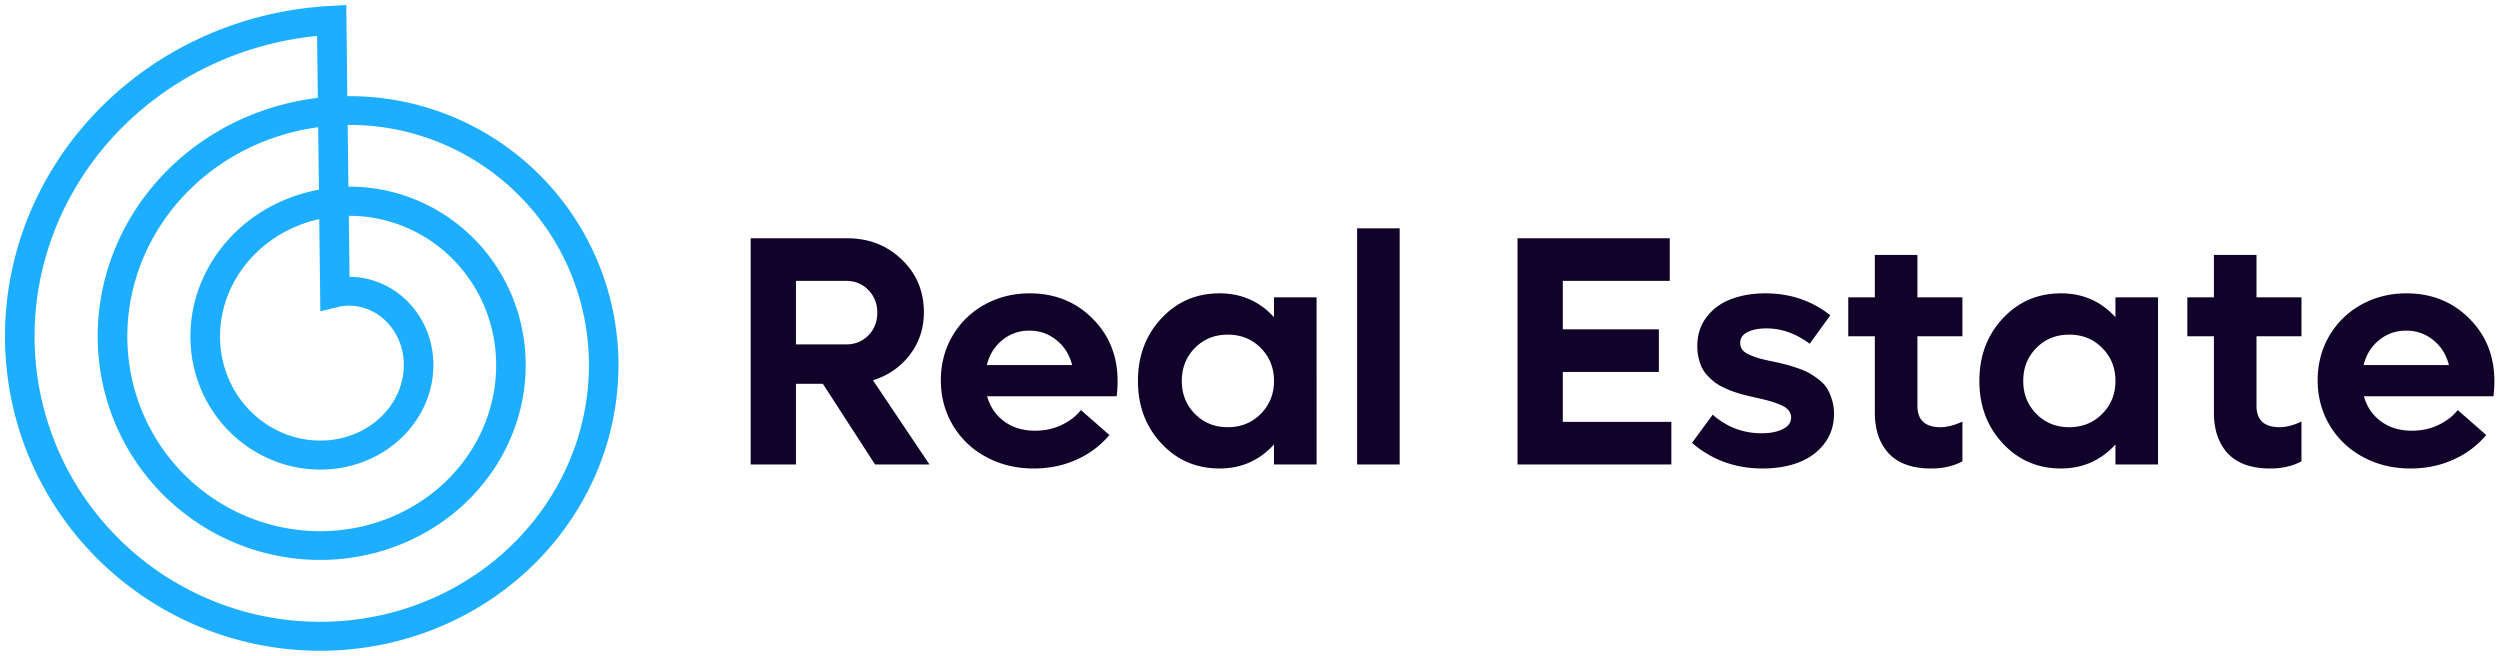 <svg width="183" height="48" viewBox="0 0 183 48" fill="none" xmlns="http://www.w3.org/2000/svg"><path fill-rule="evenodd" clip-rule="evenodd" d="M.364 24.515l.002-.237.005-.237.007-.237.01-.237.011-.237.015-.237.017-.237.019-.237.022-.236.024-.237.026-.237.03-.236.031-.236.034-.236.036-.236.039-.235.041-.235.044-.235.046-.234.048-.234.051-.234.054-.233.055-.233.058-.233.061-.232.063-.231.065-.231.068-.23.07-.23.073-.23.074-.228.078-.228.08-.227.081-.227.085-.226.086-.225.09-.224.09-.224.094-.222.096-.222.099-.221.1-.22.103-.22.105-.218.108-.217.11-.217.112-.215.114-.215.117-.213.118-.213.121-.21.123-.211.126-.21.127-.207.13-.207.132-.205.134-.204.136-.204.139-.201.14-.2.143-.2.144-.198.147-.197.149-.195.15-.194.154-.192.155-.191.157-.19.159-.188.16-.186.164-.185.165-.184.167-.182.168-.18.171-.18.173-.176.174-.176.176-.174.179-.172.18-.171.182-.169.183-.167.186-.166.187-.163.189-.162.19-.16.193-.159.194-.156.196-.155.197-.153.2-.15.2-.15.202-.147.204-.145.206-.143.207-.142.208-.14.21-.136.212-.136.213-.133.214-.131.216-.13.217-.127.219-.125.22-.123.221-.12.223-.12.224-.116.225-.115.227-.112.227-.11.23-.108.23-.106.231-.103.232-.101.234-.1.235-.096.236-.095.236-.092.238-.09.24-.087.24-.086.24-.083.242-.08.242-.079.244-.076.244-.073.246-.072.246-.069.247-.066.248-.064.248-.062.25-.06.25-.056.25-.055.25-.052.253-.05.252-.046.253-.045.254-.042.254-.04.254-.037.255-.035.256-.032.256-.03.256-.027.257-.025.257-.022.257-.02.258-.017 1.386-.08.079 6.676h.236l.192.001.19.004.193.005.191.007.192.01.191.01.192.013.191.015.192.017.191.018.191.02.192.023.19.024.191.027.191.028.19.03.191.031.19.034.19.036.19.037.189.04.189.04.189.044.188.045.188.046.187.05.188.05.186.052.187.054.185.056.186.058.184.06.185.062.184.063.183.066.183.067.181.07.182.07.18.073.18.074.18.076.18.078.177.08.177.082.177.083.176.086.175.087.174.088.174.09.172.093.172.094.17.096.17.097.17.1.168.1.167.103.166.104.165.106.164.108.163.11.162.11.161.113.16.114.16.116.157.117.156.12.156.12.154.122.153.124.152.125.15.127.15.129.149.13.147.131.145.133.145.135.143.136.142.138.14.139.14.14.137.142.136.143.135.145.134.146.132.147.13.15.13.15.127.15.126.154.125.154.123.155.122.157.12.158.118.16.117.16.116.162.113.163.112.164.11.165.11.167.107.167.105.169.104.17.102.17.1.173.1.173.096.174.096.175.093.177.092.177.09.178.088.18.086.18.085.18.083.183.08.182.08.184.077.185.075.186.074.186.072.187.07.188.067.189.066.19.064.19.062.19.06.192.059.192.056.193.054.194.053.194.05.195.048.195.047.196.044.197.043.197.04.197.039.199.036.198.035.2.032.198.03.2.029.2.026.201.024.201.022.202.02.201.019.202.016.202.014.203.012.202.01.203.007.203.006.204.003.203.002.203v.204l-.004.204-.004.204-.007.203-.01.204-.01.204-.014.204-.015.204-.017.204-.02.203-.021.204-.024.203-.026.204-.027.203-.03.203-.032.203-.035.202-.036.203-.038.202-.04.201-.043.202-.045.201-.047.201-.048.2-.051.2-.053.2-.055.2-.057.198-.06.199-.06.197-.064.198-.065.197-.067.196-.07.196-.071.195-.074.194-.075.194-.078.193-.08.193-.08.191-.084.192-.086.19-.088.19-.09.188-.09.188-.094.188-.096.186-.097.186-.1.184-.1.184-.104.183-.105.182-.107.181-.11.18-.11.18-.113.177-.114.177-.117.176-.118.175-.12.174-.123.173-.123.172-.126.17-.128.17-.129.168-.131.166-.133.166-.134.165-.137.163-.138.162-.14.16-.141.16-.144.158-.145.157-.146.155-.148.155-.15.152-.152.151-.153.15-.155.149-.156.147-.158.145-.16.144-.16.143-.163.14-.164.14-.166.138-.167.136-.168.135-.17.133-.172.132-.173.13-.174.128-.176.127-.177.125-.178.123-.18.122-.181.12-.183.118-.183.116-.185.115-.187.113-.187.111-.189.11-.19.107-.191.106-.192.104-.194.102-.194.1-.196.098-.197.097-.197.094-.2.093-.2.091-.2.089-.202.087-.203.085-.204.083-.205.08-.205.08-.207.077-.208.075-.208.073-.21.071-.21.07-.21.066-.212.065-.212.063-.213.061-.214.06-.215.056-.215.055-.216.052-.216.05-.218.05-.217.045-.219.045-.219.042-.219.04-.22.037-.22.036-.22.034-.222.03-.222.03-.222.027-.223.025-.222.023-.223.02-.224.019-.224.016-.223.014-.225.012-.224.01-.225.006-.225.006-.224.003h-.226l-.225-.001-.225-.004-.225-.005-.226-.009-.225-.01-.226-.012-.225-.015-.225-.017-.225-.02-.225-.02-.225-.024-.225-.026-.225-.028-.224-.03-.225-.033-.224-.034-.223-.037-.224-.04-.223-.04-.223-.044-.222-.045-.223-.049-.221-.05-.222-.052-.22-.054-.22-.057-.22-.059-.22-.06-.219-.064-.218-.066-.218-.067-.217-.07-.217-.072-.216-.074-.215-.076-.214-.078-.214-.08-.213-.083-.213-.085-.211-.087-.21-.089-.21-.09-.21-.094-.208-.095-.207-.098-.207-.1-.205-.1-.204-.104-.204-.106-.203-.107-.201-.11-.2-.112-.2-.113-.198-.116-.197-.118-.197-.12-.194-.121-.194-.123-.193-.126-.191-.127-.19-.13-.19-.131-.187-.134-.186-.135-.185-.137-.184-.139-.183-.14-.18-.143-.18-.145-.178-.146-.177-.148-.175-.15-.174-.151-.173-.154-.17-.155-.17-.157-.168-.159-.166-.16-.165-.162-.163-.164-.161-.165-.16-.167-.159-.169-.156-.17-.155-.172-.153-.173-.152-.175-.15-.177-.147-.178-.146-.18-.145-.181-.143-.183-.14-.184-.14-.186-.136-.187-.136-.188-.133-.19-.132-.191-.13-.193-.127-.194-.126-.195-.123-.197-.122-.198-.12-.2-.118-.2-.116-.201-.114-.203-.111-.204-.11-.206-.108-.206-.105-.208-.104-.208-.101-.21-.1-.211-.097-.212-.095-.213-.093-.214-.09-.215-.09-.216-.086-.217-.084-.218-.082-.219-.08-.22-.077-.22-.076-.221-.073-.223-.07-.223-.07-.223-.065-.225-.065-.225-.061-.226-.06-.227-.057-.227-.055-.229-.052-.228-.05-.23-.049-.23-.045-.23-.043-.23-.041-.232-.039-.232-.036-.233-.034-.233-.031-.233-.03-.234-.026-.234-.024-.235-.022-.234-.02-.235-.016-.236-.015-.235-.012-.236-.01-.236-.008-.237-.005-.236-.002-.237v-.236zM23.265 7.179l-.054-4.55-.051.005-.235.025-.234.027-.235.03-.233.032-.233.034-.233.036-.232.039-.232.04-.23.044-.231.045-.23.048-.23.05-.228.052-.228.054-.228.056-.226.059-.227.06-.225.064-.224.065-.224.068-.223.07-.222.07-.221.075-.22.076-.22.078-.219.08-.217.082-.217.085-.216.086-.214.089-.214.09-.213.093-.211.094-.21.097-.21.099-.209.1-.207.103-.206.105-.205.106-.203.11-.202.11-.202.112-.2.114-.198.117-.198.118-.196.12-.194.122-.194.123-.192.126-.19.127-.19.13-.188.13-.186.133-.185.135-.183.136-.182.138-.18.14-.18.14-.177.144-.175.144-.175.147-.172.148-.171.15-.17.15-.168.153-.166.155-.164.155-.163.158-.16.159-.16.16-.158.162-.156.163-.154.165-.152.167-.151.167-.149.169-.147.17-.145.172-.143.173-.142.175-.14.175-.137.177-.136.178-.134.18-.132.18-.13.182-.128.183-.127.184-.124.186-.122.186-.12.188-.119.188-.116.19-.115.19-.112.192-.11.193-.109.194-.106.194-.104.196-.103.197-.1.197-.098.198-.096.2-.094.2-.091.2-.09.202-.088.202-.085.203-.083.204-.081.205-.08.205-.076.206-.075.207-.073.207-.07.207-.068.209-.066.209-.064.21-.062.21-.06.21-.057.21-.055.212-.053.212-.05.212-.05.212-.046.213-.044.214-.042.213-.04.214-.037.214-.036.215-.033.214-.03.215-.03.215-.026.216-.024.215-.022.215-.02.216-.017.216-.016.216-.013.215-.01.216-.01.216-.006.215-.004.216-.002.216v.215l.002.216.005.215.006.215.01.215.01.215.014.214.015.214.018.214.02.214.022.213.024.213.027.213.028.212.031.212.033.212.035.21.037.211.04.21.041.21.044.209.045.209.048.208.05.207.052.207.054.206.056.205.058.205.06.204.063.204.065.203.066.202.069.201.07.2.073.2.074.199.077.198.078.197.08.197.083.195.085.194.086.194.088.192.09.192.093.19.094.19.096.189.097.187.1.187.102.185.103.185.105.183.107.182.11.18.11.18.112.179.114.177.116.176.118.175.12.174.12.172.123.172.125.17.126.168.128.167.13.166.13.164.133.163.134.162.136.16.137.16.14.157.14.156.142.154.144.153.145.152.146.15.148.148.15.147.15.146.152.144.154.142.155.14.156.14.158.137.16.136.16.134.16.133.164.131.164.13.165.127.167.126.168.124.168.122.17.121.172.12.172.117.173.115.175.114.176.112.176.11.178.109.179.106.18.105.18.103.182.101.182.1.184.097.184.096.185.093.186.092.187.09.188.088.188.087.19.084.19.082.19.08.192.08.192.076.193.075.194.073.194.07.194.07.196.067.196.065.196.063.197.061.198.06.198.056.198.056.2.053.199.051.2.05.2.047.2.045.201.043.201.042.202.04.202.036.202.036.202.033.203.032.203.029.203.027.203.026.203.023.203.021.204.02.204.017.203.015.204.013.204.012.203.009.204.007.203.005.204.004.204.001h.203l.203-.003.203-.005.203-.007.203-.008.203-.011.202-.013.202-.014.202-.017.201-.018.201-.02.201-.023.2-.025.2-.026.2-.028.2-.03.199-.033.198-.034.198-.036.198-.038.197-.04.197-.042.195-.043.196-.046.195-.047.194-.05.194-.05.192-.054.193-.055.191-.057.191-.058.19-.06.19-.063.189-.064.188-.066.187-.068.186-.07.186-.07.184-.074.184-.075.183-.076.182-.079.181-.08.18-.082.18-.083.178-.086.178-.087.176-.088.175-.09.175-.093.173-.093.172-.095.171-.097.17-.099.17-.1.167-.102.167-.103.165-.105.164-.106.164-.108.162-.11.16-.11.16-.114.158-.114.157-.115.156-.117.154-.118.153-.12.152-.122.15-.123.15-.124.147-.125.146-.127.145-.128.144-.13.142-.13.14-.133.14-.134.137-.135.137-.136.135-.137.133-.139.132-.14.13-.14.13-.143.126-.143.126-.145.124-.145.123-.147.121-.148.12-.149.117-.15.117-.151.114-.153.113-.153.112-.154.11-.156.107-.156.107-.157.104-.158.103-.159.102-.16.1-.16.097-.163.097-.163.094-.163.093-.164.09-.165.09-.166.087-.167.086-.168.084-.167.082-.17.08-.169.08-.17.076-.171.075-.172.074-.172.071-.173.07-.173.067-.174.066-.175.064-.175.063-.175.06-.176.059-.177.056-.177.055-.178.053-.178.052-.178.049-.178.047-.18.046-.18.044-.179.042-.18.04-.18.038-.181.036-.181.035-.182.032-.18.03-.182.03-.182.026-.182.025-.182.023-.182.022-.183.019-.182.017-.183.016-.182.014-.183.011-.183.01-.182.008-.183.006-.183.005-.182.002-.183v-.365l-.004-.182-.005-.182-.007-.181-.009-.182-.01-.181-.013-.182-.014-.18-.016-.182-.018-.18-.02-.18-.022-.18-.023-.18-.026-.179-.027-.179-.029-.178-.03-.178-.033-.178-.035-.177-.036-.176-.038-.177-.04-.176-.041-.175-.043-.175-.046-.174-.046-.174-.049-.173-.05-.173-.052-.171-.054-.171-.056-.171-.057-.17-.059-.17-.06-.168-.063-.169-.064-.166-.066-.167-.067-.166-.069-.165-.07-.164-.073-.164-.074-.162-.075-.162-.078-.16-.078-.16-.08-.16-.082-.158-.084-.158-.085-.156-.087-.155-.088-.155-.09-.154-.09-.153-.093-.15-.094-.152-.096-.15-.097-.148-.099-.148-.1-.146-.101-.145-.103-.145-.105-.143-.105-.142-.107-.141-.109-.14-.11-.138-.11-.138-.113-.136-.114-.135-.115-.134-.117-.133-.117-.131-.12-.13-.12-.13-.121-.127-.123-.127-.124-.125-.125-.124-.127-.122-.127-.122-.129-.12-.13-.118-.13-.117-.133-.116-.133-.114-.134-.114-.136-.111-.136-.11-.137-.11-.139-.107-.139-.106-.14-.105-.142-.103-.142-.101-.144-.1-.144-.1-.146-.097-.145-.095-.147-.095-.148-.092-.149-.092-.15-.09-.15-.088-.15-.086-.153-.086-.152-.083-.154-.082-.154-.08-.155-.08-.156-.077-.156-.076-.157-.074-.158-.073-.158-.07-.159-.07-.165-.07-.154-.064-.162-.065-.16-.063-.162-.061-.163-.06-.163-.058-.163-.056-.164-.055-.164-.053-.164-.052-.165-.05-.166-.048-.166-.046-.166-.045-.166-.043-.167-.042-.168-.04-.167-.038-.168-.037-.168-.035-.168-.033-.169-.031-.168-.03-.169-.029-.17-.026-.168-.025-.17-.023-.17-.022-.169-.02-.17-.018-.17-.016-.17-.015-.17-.013-.17-.011-.169-.01-.17-.008-.17-.007-.17-.005-.169-.003-.17-.001h-.203l.053 4.518h.22l.124.002.125.003.124.004.124.006.124.007.125.008.124.01.124.01.124.012.125.013.124.014.124.015.124.017.125.018.123.02.124.02.124.022.124.022.123.025.124.025.123.027.123.027.123.03.122.03.123.032.122.033.122.034.122.035.121.036.121.038.121.04.12.04.12.04.12.043.12.044.12.045.118.047.119.047.118.049.117.05.118.05.116.053.117.054.116.054.115.056.115.057.114.059.114.06.113.06.113.061.113.063.111.064.111.066.111.066.11.067.11.07.108.069.108.07.108.073.107.073.106.074.105.076.105.076.104.078.103.078.103.08.101.08.102.083.1.083.1.084.098.085.098.086.097.087.097.088.095.09.095.09.093.09.093.093.092.093.092.094.09.095.089.096.088.097.088.098.086.099.086.1.085.1.083.102.083.103.081.103.081.104.08.105.078.107.078.106.076.108.076.109.074.11.074.11.072.11.07.112.071.113.069.113.068.115.067.114.065.116.064.117.064.117.062.117.06.119.06.12.06.12.057.12.056.12.055.123.053.122.053.123.051.124.05.125.05.124.047.126.046.126.045.127.044.127.043.127.04.128.04.13.04.128.037.13.036.13.034.13.034.132.032.131.03.132.03.132.028.133.027.133.025.133.024.134.023.134.02.134.02.135.02.134.016.136.016.135.015.136.013.136.011.136.01.137.01.136.007.137.006.137.004.137.003.137.002.138v.275l-.003.138-.004.137-.005.138-.007.138-.008.138-.01.138-.01.138-.013.138-.014.138-.015.138-.017.138-.018.137-.02.138-.02.137-.023.138-.024.137-.026.137-.026.138-.029.136-.03.137-.03.137-.033.136-.034.136-.035.136-.037.135-.038.136-.04.135-.04.134-.043.135-.044.134-.045.134-.047.133-.048.133-.05.133-.05.132-.052.132-.054.131-.055.131-.057.13-.057.131-.06.13-.06.129-.062.128-.064.128-.064.128-.067.127-.067.126-.069.126-.07.125-.071.125-.073.124-.074.124-.075.122-.077.123-.078.12-.08.122-.08.12-.082.119-.083.119-.085.117-.086.117-.087.117-.088.115-.09.115-.09.114-.092.113-.093.113-.095.111-.096.11-.097.11-.098.11-.099.108-.1.107-.102.106-.103.105-.104.104-.105.104-.106.102-.107.102-.109.1-.11.1-.11.098-.112.097-.113.096-.113.096-.115.094-.116.093-.117.092-.119.091-.119.09-.12.089-.12.088-.123.086-.123.086-.124.084-.125.083-.126.082-.126.08-.128.08-.129.078-.13.078-.13.075-.13.075-.133.073-.133.073-.134.07-.134.07-.136.068-.136.067-.137.066-.138.065-.138.063-.14.062-.14.06-.14.06-.141.057-.142.056-.143.056-.143.053-.145.053-.144.05-.146.05-.145.048-.147.047-.147.045-.148.044-.148.043-.149.04-.149.04-.15.039-.15.036-.15.036-.152.034-.151.032-.152.03-.153.03-.152.028-.154.027-.153.025-.154.023-.155.022-.154.02-.155.02-.155.017-.156.016-.156.014-.156.013-.156.012-.156.01-.157.007-.157.007-.157.005-.157.004-.158.002h-.315l-.157-.003-.158-.004-.158-.005-.158-.008-.157-.008-.158-.01-.158-.012-.158-.014-.158-.015-.157-.017-.158-.017-.158-.02-.157-.021-.157-.023-.158-.025-.157-.025-.157-.028-.156-.029-.157-.03-.156-.033-.156-.034-.156-.035-.155-.037-.156-.038-.155-.04-.154-.041-.155-.044-.154-.044-.153-.046-.153-.048-.153-.049-.153-.05-.152-.053-.151-.054-.151-.055-.15-.057-.151-.058-.15-.06-.149-.061-.148-.063-.148-.065-.148-.066-.147-.067-.146-.069-.145-.07-.145-.072-.145-.073-.143-.075-.143-.076-.143-.078-.141-.079-.141-.08-.14-.082-.14-.084-.138-.085-.138-.086-.137-.087-.136-.09-.136-.09-.134-.092-.134-.093-.132-.095-.132-.095-.131-.098-.13-.098-.13-.1-.127-.102-.128-.102-.126-.104-.125-.105-.124-.107-.123-.108-.123-.109-.12-.11-.12-.112-.12-.113-.118-.114-.117-.115-.115-.117-.115-.118-.113-.119-.112-.12-.111-.121-.11-.123-.109-.123-.107-.125-.107-.126-.105-.127-.104-.128-.102-.13-.101-.13-.1-.131-.099-.133-.098-.133-.096-.135-.094-.135-.094-.137-.092-.137-.09-.139-.09-.14-.088-.14-.086-.141-.085-.143-.084-.143-.083-.144-.08-.145-.08-.146-.078-.147-.076-.148-.075-.149-.074-.149-.072-.15-.07-.151-.07-.152-.067-.152-.066-.154-.065-.154-.063-.154-.061-.156-.06-.156-.058-.157-.057-.157-.055-.159-.053-.158-.052-.16-.05-.16-.05-.16-.046-.161-.046-.162-.044-.162-.042-.163-.04-.163-.039-.164-.037-.165-.036-.164-.034-.165-.032-.166-.03-.166-.029-.166-.027-.167-.025-.167-.024-.168-.022-.168-.02-.168-.019-.168-.017-.169-.015-.169-.013-.169-.012-.17-.01-.169-.008-.17-.006-.17-.005-.17-.003-.17-.001-.17v-.171l.003-.171.004-.17.005-.171.008-.171.01-.171.01-.171.013-.17.015-.172.016-.17.018-.171.02-.17.022-.171.023-.17.026-.17.027-.17.028-.17.03-.17.033-.17.034-.17.036-.169.037-.168.04-.169.04-.168.043-.168.045-.168.046-.167.048-.167.05-.166.052-.167.053-.165.055-.166.056-.165.059-.164.06-.164.062-.163.064-.163.065-.162.067-.162.069-.162.07-.16.072-.16.074-.16.075-.159.077-.158.08-.157.08-.157.082-.156.083-.155.086-.155.087-.154.088-.153.09-.152.093-.152.093-.15.095-.15.097-.15.098-.147.1-.148.101-.146.103-.145.105-.145.106-.143.108-.143.109-.142.11-.14.113-.14.113-.138.115-.138.117-.136.118-.136.12-.134.12-.133.123-.132.124-.131.125-.13.127-.129.127-.127.13-.127.13-.125.133-.124.133-.122.135-.122.136-.12.138-.119.138-.117.14-.117.142-.114.142-.114.144-.113.145-.11.146-.11.148-.108.148-.107.15-.105.151-.104.152-.103.153-.101.155-.1.155-.098.157-.097.157-.095.16-.094.159-.092.16-.09.162-.09.163-.088.164-.086.165-.084.165-.083.167-.082.168-.08.168-.078.17-.076.17-.075.17-.074.173-.071.173-.07.173-.069.175-.066.175-.065.176-.064.176-.061.178-.06.178-.059.178-.056.18-.055.18-.053.181-.051.181-.05.182-.048.183-.046.183-.044.184-.042.184-.041.185-.039.185-.037.186-.035.186-.034.186-.032.188-.03.187-.028.188-.026.188-.024.07-.009zm.08 6.7l-.055-4.567-.154.022-.166.025-.166.026-.164.028-.166.03-.164.031-.164.033-.163.034-.163.036-.163.038-.162.04-.161.04-.162.042-.155.043-.165.047-.16.047-.158.048-.158.05-.157.051-.157.053-.156.055-.156.056-.155.057-.154.06-.153.06-.153.061-.152.064-.151.065-.15.066-.15.068-.149.069-.148.07-.147.072-.147.073-.145.075-.145.076-.143.077-.143.08-.142.08-.141.08-.14.084-.14.084-.138.085-.137.087-.136.088-.135.089-.134.09-.133.092-.133.093-.13.094-.13.096-.13.096-.128.098-.127.1-.125.1-.125.1-.123.103-.123.104-.12.105-.12.106-.12.107-.117.108-.116.109-.116.11-.114.111-.112.113-.112.113-.11.114-.11.116-.107.116-.107.117-.105.119-.104.12-.102.12-.102.12-.1.122-.099.123-.097.124-.096.125-.095.125-.093.126-.092.127-.09.128-.09.129-.088.13-.086.13-.085.131-.084.132-.082.132-.08.134-.08.133-.078.135-.077.135-.074.136-.074.136-.072.138-.071.137-.07.139-.067.139-.066.14-.065.14-.063.14-.062.141-.06.142-.06.142-.057.142-.056.143-.054.144-.053.144-.051.144-.05.145-.048.145-.047.145-.045.146-.044.146-.042.146-.04.147-.04.147-.037.148-.036.147-.034.148-.033.148-.032.148-.03.149-.028.148-.026.15-.026.148-.023.15-.022.148-.02.15-.02.15-.017.149-.016.15-.015.149-.012.15-.012.149-.01.15-.008.15-.006.149-.005.15-.004.149-.002.149v.299l.003.148.004.15.006.148.007.149.009.148.01.148.012.148.013.148.015.148.016.147.018.147.019.147.02.146.023.146.024.146.025.145.026.145.028.145.03.144.031.144.032.144.034.143.036.142.037.142.038.142.04.141.04.141.043.14.044.14.045.139.047.139.048.137.05.138.05.137.052.136.054.136.055.134.056.135.058.134.059.133.06.132.061.131.063.131.064.13.066.13.066.129.068.128.07.127.07.126.072.126.073.125.074.124.075.123.077.122.078.122.079.12.08.12.081.12.082.117.084.117.085.117.086.115.087.114.088.114.09.112.09.111.09.11.093.11.094.109.094.107.096.107.096.105.098.105.098.103.1.102.1.102.102.1.102.1.104.097.104.097.105.096.106.095.107.093.108.093.109.091.11.09.11.09.11.087.113.087.113.086.113.084.115.083.115.082.116.081.116.08.118.078.118.078.119.076.12.074.12.074.12.072.122.071.122.07.122.069.123.067.124.066.125.065.125.063.125.062.127.061.126.06.127.058.128.057.128.056.129.054.129.053.13.052.129.05.13.05.13.048.132.046.131.045.132.044.132.043.133.04.133.04.133.04.133.036.134.036.134.035.134.033.134.032.135.03.135.03.135.027.135.027.135.025.136.023.135.023.136.02.136.02.136.019.135.017.136.015.137.015.136.013.136.011.136.01.136.01.136.007.136.006.136.005.136.004.136.002h.271l.136-.002.135-.003.136-.005.135-.005.135-.008.134-.008.135-.01.134-.01.134-.013.134-.014.134-.015.133-.016.133-.018.133-.019.132-.02.133-.021.131-.023.132-.024.13-.025.131-.027.131-.028.13-.029.13-.03.128-.032.129-.032.128-.035.128-.035.127-.036.127-.038.126-.039.126-.04.125-.042.125-.042.124-.044.124-.045.123-.046.122-.047.122-.048.122-.05.12-.05.12-.053.12-.053.118-.054.119-.055.117-.056.117-.058.116-.059.115-.06.115-.06.114-.062.113-.063.112-.063.112-.066.11-.066.111-.067.11-.068.108-.069.107-.07.107-.07.107-.073.105-.073.104-.074.104-.075.102-.076.102-.077.101-.078.1-.078.1-.08.098-.08.097-.082.096-.083.096-.083.094-.084.094-.085.093-.085.091-.087.091-.088.09-.088.088-.089.088-.09.087-.09.085-.092.085-.092.084-.093.083-.093.081-.095.08-.095.08-.095.079-.097.077-.097.076-.098.076-.098.074-.1.073-.1.072-.1.07-.1.07-.102.07-.103.067-.103.066-.103.066-.104.064-.104.063-.105.062-.106.06-.106.06-.106.059-.108.057-.107.056-.108.055-.109.054-.108.053-.11.051-.11.05-.11.05-.11.048-.111.046-.111.046-.112.044-.112.044-.112.041-.113.041-.113.04-.113.038-.113.038-.114.036-.114.035-.115.033-.114.032-.115.031-.115.03-.115.03-.115.027-.116.026-.116.025-.115.024-.116.023-.116.021-.117.02-.116.02-.116.017-.117.017-.116.015-.117.014-.117.013-.117.012-.116.01-.117.01-.116.008-.117.007-.117.006-.116.004-.117.004-.116.002-.116v-.233l-.001-.116-.003-.116-.004-.116-.005-.116-.006-.115-.008-.116-.008-.115-.01-.114-.011-.115-.012-.115-.014-.114-.014-.114-.015-.114-.017-.113-.018-.114-.02-.113-.02-.112-.02-.113-.023-.112-.024-.111-.025-.112-.026-.11-.027-.112-.028-.11-.03-.11-.03-.11-.03-.108-.033-.109-.034-.108-.035-.108-.035-.107-.037-.107-.038-.107-.039-.106-.04-.105-.04-.105-.043-.105-.043-.104-.044-.103-.045-.103-.047-.102-.047-.102-.048-.101-.05-.101-.05-.1-.05-.1-.053-.098-.053-.098-.054-.098-.054-.097-.056-.096-.057-.096-.058-.095-.059-.095-.06-.093-.06-.093-.061-.093-.063-.091-.063-.091-.064-.09-.065-.09-.066-.089-.066-.088-.068-.087-.068-.087-.07-.085-.07-.085-.07-.085-.072-.083-.072-.083-.073-.082-.074-.08-.075-.081-.075-.08-.076-.078-.077-.078-.077-.077-.079-.076-.079-.075-.08-.075-.08-.073-.08-.073-.082-.071-.083-.072-.083-.07-.083-.069-.085-.068-.084-.067-.086-.067-.086-.065-.087-.065-.087-.063-.088-.063-.088-.062-.09-.061-.088-.06-.09-.059-.09-.058-.092-.057-.091-.056-.092-.056-.093-.054-.093-.053-.093-.052-.094-.052-.094-.05-.095-.05-.095-.048-.095-.047-.096-.047-.096-.045-.096-.044-.098-.044-.097-.042-.097-.041-.098-.041-.099-.04-.098-.038-.099-.037-.1-.037-.098-.035-.1-.034-.1-.034-.1-.032-.1-.031-.1-.03-.102-.03-.1-.028-.101-.027-.102-.026-.101-.025-.102-.024-.102-.023-.101-.022-.102-.021-.103-.02-.102-.02-.102-.017-.102-.017-.103-.016-.102-.015-.103-.014-.102-.012-.103-.012-.102-.01-.103-.01-.103-.01-.102-.007-.103-.007-.102-.005-.102-.005-.103-.004-.102-.002-.102-.002h-.172l.053 4.462h.09l.059.002.059.002.059.003.059.003.059.004.059.004.059.005.06.006.058.006.06.007.059.008.059.008.06.009.059.009.059.01.06.01.059.012.059.012.059.012.06.014.058.013.06.015.058.015.06.015.058.017.06.017.058.017.059.018.058.02.059.019.058.02.058.02.058.022.058.022.058.023.057.023.058.024.057.024.057.025.057.026.057.027.057.027.056.027.056.028.056.03.056.029.056.03.055.03.055.032.055.032.054.032.055.034.054.033.053.035.054.035.053.035.053.036.053.037.052.038.052.038.052.038.05.04.052.039.05.04.05.041.05.041.05.043.05.042.048.043.049.044.048.044.047.045.047.045.047.046.047.047.046.047.045.047.045.049.045.048.044.05.044.049.043.05.043.05.042.052.042.052.042.052.04.053.04.053.04.054.04.054.039.055.038.055.038.055.037.057.037.056.037.057.035.058.035.058.035.058.034.059.033.059.033.06.032.06.032.06.03.06.031.062.03.062.03.062.028.062.028.063.027.064.027.063.026.064.025.064.025.065.024.065.024.065.023.066.022.066.021.066.021.067.02.067.02.067.019.068.018.067.018.068.016.069.016.068.016.07.014.069.014.069.013.07.013.07.012.07.01.07.011.07.01.07.009.072.008.071.007.071.007.072.006.071.005.072.004.072.004.072.003.072.002.073.001.072v.218l-.002.073-.002.073-.003.073-.005.073-.004.073-.006.073-.006.073-.007.074-.008.073-.009.073-.01.074-.01.073-.01.073-.012.074-.013.073-.013.073-.014.073-.015.074-.016.073-.017.073-.017.073-.018.073-.019.073-.02.072-.02.073-.021.072-.023.073-.022.072-.024.072-.024.072-.026.072-.026.072-.027.072-.027.07-.029.072-.029.07-.03.072-.03.07-.032.07-.032.07-.033.07-.034.07-.035.07-.035.069-.036.069-.037.068-.038.069-.038.068-.04.067-.04.068-.04.067-.042.067-.042.066-.043.066-.044.066-.044.065-.046.066-.046.064-.046.064-.048.064-.048.064-.049.063-.05.063-.05.062-.051.062-.052.061-.052.061-.054.06-.053.06-.055.06-.055.06-.056.058-.057.058-.057.058-.058.057-.059.057-.06.056-.06.056-.06.055-.061.054-.062.054-.063.054-.063.053-.064.052-.065.052-.065.05-.066.051-.066.05-.067.05-.067.048-.069.048-.068.048-.07.047-.07.046-.07.046-.07.045-.072.044-.072.044-.073.043-.073.042-.074.042-.074.04-.075.04-.075.04-.076.04-.076.037-.077.038-.078.036-.077.036-.078.035-.08.035-.078.034-.08.032-.08.033-.08.031-.081.03-.081.03-.082.03-.082.028-.082.028-.083.027-.084.026-.083.025-.084.024-.084.024-.085.023-.085.021-.085.022-.086.02-.086.02-.086.018-.087.018-.087.017-.087.016-.087.015-.088.014-.087.014-.089.012-.088.012-.089.011-.088.01-.09.01-.089.008-.089.007-.09.007-.09.005-.09.005-.09.004-.09.003-.09.002-.09.001h-.181l-.091-.002-.091-.002-.09-.003-.092-.005-.091-.005-.091-.006-.091-.007-.091-.008-.092-.009-.09-.01-.092-.01-.091-.012-.091-.012-.091-.014-.091-.014-.091-.015-.091-.016-.091-.018-.091-.017-.091-.02-.09-.02-.091-.02-.09-.022-.091-.023-.09-.023-.09-.025-.09-.025-.09-.027-.09-.027-.089-.028-.089-.03-.089-.03-.088-.03-.089-.032-.088-.033-.088-.034-.088-.034-.087-.036-.087-.036-.087-.038-.087-.038-.086-.039-.086-.04-.086-.041-.085-.042-.085-.043-.085-.043-.084-.045-.084-.045-.084-.047-.083-.047-.083-.048-.082-.049-.082-.05-.081-.05-.081-.052-.081-.052-.08-.053-.08-.055-.079-.055-.079-.055-.078-.057-.077-.057-.078-.059-.076-.059-.076-.06-.076-.06-.075-.062-.074-.063-.074-.063-.073-.064-.073-.065-.072-.065-.072-.067-.07-.067-.07-.068-.07-.068-.07-.07-.068-.07-.068-.071-.067-.072-.066-.072-.065-.073-.065-.074-.064-.075-.064-.075-.063-.076-.062-.077-.061-.078-.061-.078-.06-.079-.059-.08-.058-.08-.058-.08-.057-.082-.056-.082-.055-.082-.054-.084-.054-.084-.053-.084-.052-.086-.05-.086-.05-.086-.05-.087-.049-.088-.048-.088-.046-.089-.046-.089-.046-.09-.044-.09-.043-.091-.042-.091-.042-.092-.04-.093-.04-.093-.039-.093-.038-.094-.037-.094-.036-.095-.034-.096-.034-.095-.034-.096-.032-.097-.03-.097-.03-.097-.03-.098-.028-.098-.027-.099-.027-.099-.025-.1-.024-.099-.023-.1-.022-.1-.022-.1-.02-.101-.019-.102-.018-.101-.017-.102-.016-.102-.015-.102-.014-.103-.013-.102-.011-.103-.011-.104-.01-.103-.008-.104-.008-.104-.007-.103-.005-.105-.004-.104-.004-.104-.002-.105v-.314l.002-.105.004-.105.004-.105.005-.106.007-.105.007-.105.01-.105.009-.106.01-.105.013-.105.013-.106.014-.105.016-.105.016-.105.018-.105.018-.105.02-.105.02-.105.023-.105.023-.104.024-.105.025-.104.027-.104.027-.104.029-.104.03-.104.03-.103.032-.103.033-.104.034-.102.035-.103.037-.102.037-.102.038-.102.04-.101.04-.101.042-.101.043-.1.044-.101.045-.1.046-.1.047-.098.048-.1.05-.098.05-.098.051-.097.052-.097.054-.097.055-.096.055-.096.057-.095.057-.095.059-.095.06-.093.06-.094.062-.093.063-.092.064-.092.065-.091.065-.09.067-.091.068-.09.069-.089.07-.088.07-.088.072-.087.072-.086.074-.086.075-.085.075-.085.077-.084.077-.083.078-.082.08-.082.08-.081.08-.08.083-.08.083-.08.084-.077.084-.078.086-.076.086-.076.087-.075.088-.074.09-.074.089-.072.09-.072.092-.071.092-.07.093-.07.094-.068.095-.067.095-.067.096-.066.097-.065.098-.064.099-.063.099-.062.1-.06.1-.061.102-.06.102-.058.102-.057.104-.057.104-.055.105-.055.105-.053.106-.053.107-.051.107-.05.108-.05.108-.049.11-.047.11-.047.11-.045.11-.044.112-.043.112-.043.112-.04.113-.04.114-.04.114-.037.114-.037.115-.036.116-.034.115-.034.117-.032.116-.031.117-.03.118-.03.118-.027.118-.027.12-.025.118-.025.12-.023.06-.011zm1.467 8.58l-1.362.326-.08-6.748-.064.015-.097.023-.096.023-.096.025-.096.025-.095.027-.095.027-.094.028-.095.03-.093.03-.094.03-.093.033-.092.032-.092.034-.091.034-.091.036-.091.036-.09.037-.09.038-.089.039-.088.04-.088.04-.088.041-.087.042-.087.043-.086.043-.085.045-.085.045-.084.046-.084.047-.083.047-.082.049-.083.049-.081.05-.08.05-.081.052-.08.052-.078.053-.079.053-.077.054-.077.055-.077.056-.075.056-.075.057-.075.058-.073.058-.073.059-.072.06-.072.06-.07.06-.07.062-.07.062-.069.063-.067.064-.068.064-.066.064-.066.065-.065.066-.064.066-.063.067-.063.067-.062.068-.061.068-.06.07-.06.069-.059.07-.057.07-.058.071-.056.071-.056.072-.054.073-.054.072-.054.074-.052.073-.051.075-.051.074-.05.075-.049.075-.048.076-.047.076-.047.076-.045.077-.045.077-.044.078-.043.078-.042.078-.041.079-.04.078-.04.08-.04.079-.037.08-.037.08-.036.08-.036.08-.034.081-.033.081-.033.081-.032.082-.03.081-.03.082-.03.082-.028.082-.027.083-.027.082-.025.083-.025.083-.024.083-.022.083-.023.083-.02.084-.02.083-.02.084-.019.083-.017.084-.017.084-.016.084-.015.084-.013.083-.013.084-.013.084-.011.084-.01.084-.01.084-.009.084-.008.084-.007.084-.006.084-.005.084-.004.084-.004.083-.002.084-.002.083v.25l.002.084.002.083.004.082.004.083.005.083.006.082.007.082.008.082.008.082.01.082.01.082.01.08.013.082.012.08.014.081.014.08.015.08.016.08.017.08.018.08.018.078.019.079.02.078.02.079.022.077.022.078.023.077.024.077.025.076.025.076.026.076.027.076.027.075.029.074.029.075.03.074.03.073.031.073.032.073.033.072.033.072.034.072.035.07.035.071.036.07.037.07.037.07.039.068.038.068.04.068.04.067.04.067.042.066.042.066.043.065.043.065.043.064.045.064.045.063.045.063.046.062.047.062.048.06.048.061.048.06.05.06.049.058.05.058.05.058.051.057.052.056.052.056.053.056.053.054.054.054.054.053.054.053.056.053.055.051.056.051.057.05.056.05.058.05.058.048.058.047.058.047.06.047.059.046.06.045.06.044.06.044.06.043.062.043.062.042.062.04.062.041.062.04.063.04.064.038.063.037.064.037.064.037.064.035.065.036.065.034.065.033.065.033.066.033.066.031.066.03.066.031.067.03.067.028.067.028.067.027.067.027.068.026.067.025.068.024.068.024.068.023.068.022.069.022.068.02.069.02.069.02.069.02.068.017.07.017.068.017.07.016.069.015.069.015.069.013.07.013.069.013.069.011.07.011.069.01.069.01.07.009.068.008.07.007.069.007.07.006.068.005.07.005.069.004.068.003.07.003.068.001.069.002h.137l.068-.001.069-.002.068-.002.068-.003.067-.003.068-.005.068-.005.067-.005.067-.006.067-.007.067-.008.067-.008.067-.009.066-.01.066-.01.066-.01.065-.012.066-.012.065-.013.065-.013.064-.014.065-.015.064-.015.064-.016.064-.016.063-.017.063-.018.063-.018.062-.019.062-.02.062-.02.062-.02.061-.02.061-.023.06-.022.06-.023.06-.023.06-.024.06-.025.058-.025.059-.025.058-.027.058-.026.057-.027.057-.028.057-.029.056-.028.055-.03.056-.03.055-.03.054-.03.055-.032.053-.032.054-.032.052-.032.053-.034.052-.033.052-.034.05-.035.051-.035.05-.035.05-.036.05-.037.048-.037.049-.037.047-.037.048-.038.047-.039.046-.038.046-.04.045-.04.046-.04.044-.04.044-.04.043-.041.043-.042.043-.042.042-.042.04-.042.042-.043.04-.043.04-.044.039-.043.039-.044.038-.045.038-.044.037-.046.036-.045.037-.045.035-.046.035-.046.035-.047.033-.046.034-.047.033-.047.032-.047.031-.048.032-.048.03-.048.03-.048.03-.049.028-.048.028-.049.028-.049.027-.05.027-.049.026-.05.025-.049.025-.05.025-.05.023-.05.024-.05.022-.05.022-.051.022-.051.02-.05.02-.052.02-.05.02-.052.018-.05.018-.052.018-.052.017-.051.016-.052.016-.051.015-.052.014-.051.014-.053.014-.05.013-.053.012-.052.012-.052.01-.051.011-.052.01-.052.01-.052.009-.052.008-.051.008-.052.007-.052.007-.052.006-.051.006-.052.004-.052.005-.051.004-.052.003-.051.003-.051.002-.052.002-.05.001-.052v-.202l-.002-.051-.002-.051-.003-.05-.003-.05-.003-.05-.004-.05-.005-.05-.005-.05-.006-.049-.006-.05-.007-.048-.007-.049-.007-.048-.009-.05-.008-.048-.01-.048-.009-.047-.01-.049-.01-.047-.012-.047-.011-.047-.012-.047-.013-.047-.013-.046-.013-.047-.014-.045-.014-.046-.015-.046-.015-.045-.016-.045-.016-.044-.017-.045-.017-.044-.017-.044-.018-.044-.018-.043-.019-.043-.019-.043-.02-.042-.019-.042-.02-.042-.02-.042-.022-.041-.021-.041-.022-.04-.022-.041-.023-.04-.023-.04-.023-.04-.024-.038-.024-.039-.024-.038-.025-.038-.025-.038-.025-.037-.026-.037-.026-.037-.026-.036-.027-.036-.027-.036-.027-.035-.028-.035-.028-.034-.028-.034-.029-.034-.029-.034-.028-.033-.03-.032-.03-.033-.03-.032-.03-.031-.03-.031-.03-.031-.032-.03-.03-.03-.032-.03-.032-.029-.032-.029-.032-.028-.032-.028-.033-.028-.033-.027-.032-.027-.034-.026-.033-.026-.034-.026-.033-.025-.034-.025-.034-.024-.034-.024-.035-.023-.034-.023-.035-.023-.035-.023-.035-.021-.035-.022-.035-.02-.036-.021-.035-.02-.036-.02-.036-.02-.036-.019-.036-.018-.036-.019-.036-.017-.036-.018-.037-.016-.036-.017-.037-.016-.036-.016-.037-.015-.037-.015-.037-.014-.036-.014-.037-.014-.037-.013-.037-.012-.037-.013-.037-.012-.037-.011-.037-.011-.037-.011-.037-.01-.037-.01-.037-.01-.037-.009-.037-.008-.037-.009-.037-.007-.038-.008-.036-.007-.037-.007-.037-.006-.037-.006-.037-.005-.037-.005-.037-.005-.036-.004-.037-.004-.036-.003-.037-.004-.036-.002-.036-.003-.037-.002-.036-.001-.035-.002H25.6l-.036-.001h-.036l-.035.001h-.036l-.035.002-.035.002-.035.002-.035.003-.035.002-.034.003-.035.004-.034.004-.034.004-.034.004-.034.005-.034.005-.033.006-.034.005-.033.007-.033.006-.033.007-.032.007-.033.007z" fill="#1DAEFF"/><path d="M64.054 34l-3.82-5.906h-1.969V34h-3.316V17.441h7.054c1.594 0 2.93.52 4.008 1.559 1.078 1.031 1.617 2.32 1.617 3.867 0 1.172-.344 2.207-1.031 3.106-.68.89-1.578 1.511-2.695 1.863L68.038 34h-3.984zm-5.789-13.441v4.652h3.668c.648 0 1.191-.219 1.629-.656.437-.446.656-1 .656-1.664 0-.664-.219-1.22-.656-1.664-.438-.446-.98-.668-1.63-.668h-3.667zm23.543 7.347c0 .39-.024.758-.07 1.102h-9.48c.218.773.636 1.387 1.253 1.84.617.453 1.367.68 2.25.68.711 0 1.363-.141 1.957-.422.594-.29 1.063-.653 1.406-1.09l2.086 1.828a6.635 6.635 0 0 1-2.414 1.804c-.953.43-1.996.645-3.129.645-1.281 0-2.441-.281-3.48-.844a6.225 6.225 0 0 1-2.438-2.32c-.586-.992-.879-2.09-.879-3.293 0-1.188.282-2.266.844-3.234a6.128 6.128 0 0 1 2.344-2.297c1-.555 2.105-.832 3.316-.832 1.836 0 3.368.613 4.594 1.84 1.227 1.218 1.84 2.75 1.84 4.593zm-4.477-3.011c-.562-.461-1.222-.692-1.98-.692s-1.418.23-1.98.692c-.563.453-.942 1.062-1.137 1.828h6.246c-.196-.766-.578-1.375-1.149-1.828zm15.926-3.129h3.117V34h-3.117v-1.465c-1.07 1.172-2.398 1.758-3.984 1.758-1.703 0-3.125-.613-4.266-1.84-1.14-1.226-1.71-2.75-1.71-4.57 0-1.82.57-3.344 1.71-4.57 1.14-1.227 2.563-1.84 4.266-1.84 1.594 0 2.922.582 3.984 1.746v-1.453zM89.87 31.27c.97 0 1.774-.325 2.414-.973.649-.649.973-1.453.973-2.414 0-.961-.324-1.766-.973-2.414-.64-.649-1.445-.973-2.414-.973-.96 0-1.761.324-2.402.973-.64.648-.96 1.453-.96 2.414 0 .96.32 1.765.96 2.414.64.648 1.441.973 2.402.973zM99.34 34V16.715h3.116V34h-3.117zm15.058-3.117h7.945V34h-11.262V17.441h11.145v3.118h-7.828v3.55h7.031v3.118h-7.031v3.656zm14.613 3.41c-1.984 0-3.703-.625-5.156-1.875l1.512-2.063c1.039.907 2.23 1.36 3.574 1.36.64 0 1.16-.102 1.558-.305.407-.203.61-.484.61-.844a.81.81 0 0 0-.176-.515c-.109-.149-.289-.278-.539-.387-.25-.11-.492-.2-.727-.27-.226-.07-.547-.152-.961-.246a25.027 25.027 0 0 1-1.347-.328 9.81 9.81 0 0 1-.692-.234c-.172-.07-.379-.164-.621-.281a3.609 3.609 0 0 1-.597-.375 6.162 6.162 0 0 1-.481-.457 2.509 2.509 0 0 1-.398-.575 3.722 3.722 0 0 1-.328-1.558c0-.836.23-1.55.691-2.145a3.977 3.977 0 0 1 1.793-1.3c.742-.282 1.578-.422 2.508-.422 1.804 0 3.386.535 4.746 1.605l-1.512 2.086c-1-.75-2.055-1.125-3.164-1.125-.562 0-1.023.09-1.383.27-.359.18-.539.441-.539.785 0 .195.055.367.164.515.11.141.289.266.539.375.25.102.492.188.727.258.234.063.558.137.972.223.36.078.649.144.868.2.218.054.504.14.855.257.352.117.637.234.856.351.226.118.468.278.726.48.266.196.473.407.621.634.149.226.274.504.375.832.11.328.164.683.164 1.066 0 .836-.234 1.563-.703 2.18-.469.617-1.094 1.078-1.875 1.383-.781.297-1.668.445-2.66.445zm14.637-9.68h-3.293V29.7c0 1.047.562 1.57 1.687 1.57.477 0 1.012-.136 1.606-.41v2.907c-.649.351-1.41.527-2.285.527-1.368 0-2.399-.363-3.094-1.09-.688-.734-1.031-1.734-1.031-3v-5.59h-1.946v-2.847h1.946V18.66h3.117v3.106h3.293v2.847zm11.203-2.847h3.117V34h-3.117v-1.465c-1.07 1.172-2.399 1.758-3.984 1.758-1.704 0-3.125-.613-4.266-1.84-1.141-1.226-1.711-2.75-1.711-4.57 0-1.82.57-3.344 1.711-4.57 1.141-1.227 2.562-1.84 4.266-1.84 1.593 0 2.921.582 3.984 1.746v-1.453zm-3.387 9.504c.969 0 1.774-.325 2.414-.973.649-.649.973-1.453.973-2.414 0-.961-.324-1.766-.973-2.414-.64-.649-1.445-.973-2.414-.973-.961 0-1.762.324-2.402.973-.641.648-.961 1.453-.961 2.414 0 .96.32 1.765.961 2.414.64.648 1.441.973 2.402.973zm17.004-6.657h-3.293V29.7c0 1.047.563 1.57 1.688 1.57.476 0 1.011-.136 1.605-.41v2.907c-.648.351-1.41.527-2.285.527-1.367 0-2.399-.363-3.094-1.09-.687-.734-1.031-1.734-1.031-3v-5.59h-1.945v-2.847h1.945V18.66h3.117v3.106h3.293v2.847zm14.121 3.293c0 .39-.023.758-.07 1.102h-9.481c.219.773.637 1.387 1.254 1.84.617.453 1.367.68 2.25.68.711 0 1.364-.141 1.957-.422.594-.29 1.063-.653 1.407-1.09l2.086 1.828a6.641 6.641 0 0 1-2.415 1.804c-.953.43-1.996.645-3.128.645-1.282 0-2.442-.281-3.481-.844a6.223 6.223 0 0 1-2.437-2.32c-.586-.992-.879-2.09-.879-3.293 0-1.188.281-2.266.843-3.234a6.135 6.135 0 0 1 2.344-2.297c1-.555 2.106-.832 3.317-.832 1.836 0 3.367.613 4.593 1.84 1.227 1.218 1.84 2.75 1.84 4.593zm-4.476-3.011c-.563-.461-1.223-.692-1.981-.692s-1.418.23-1.98.692c-.563.453-.942 1.062-1.137 1.828h6.246c-.195-.766-.578-1.375-1.148-1.828z" fill="#110229"/></svg>